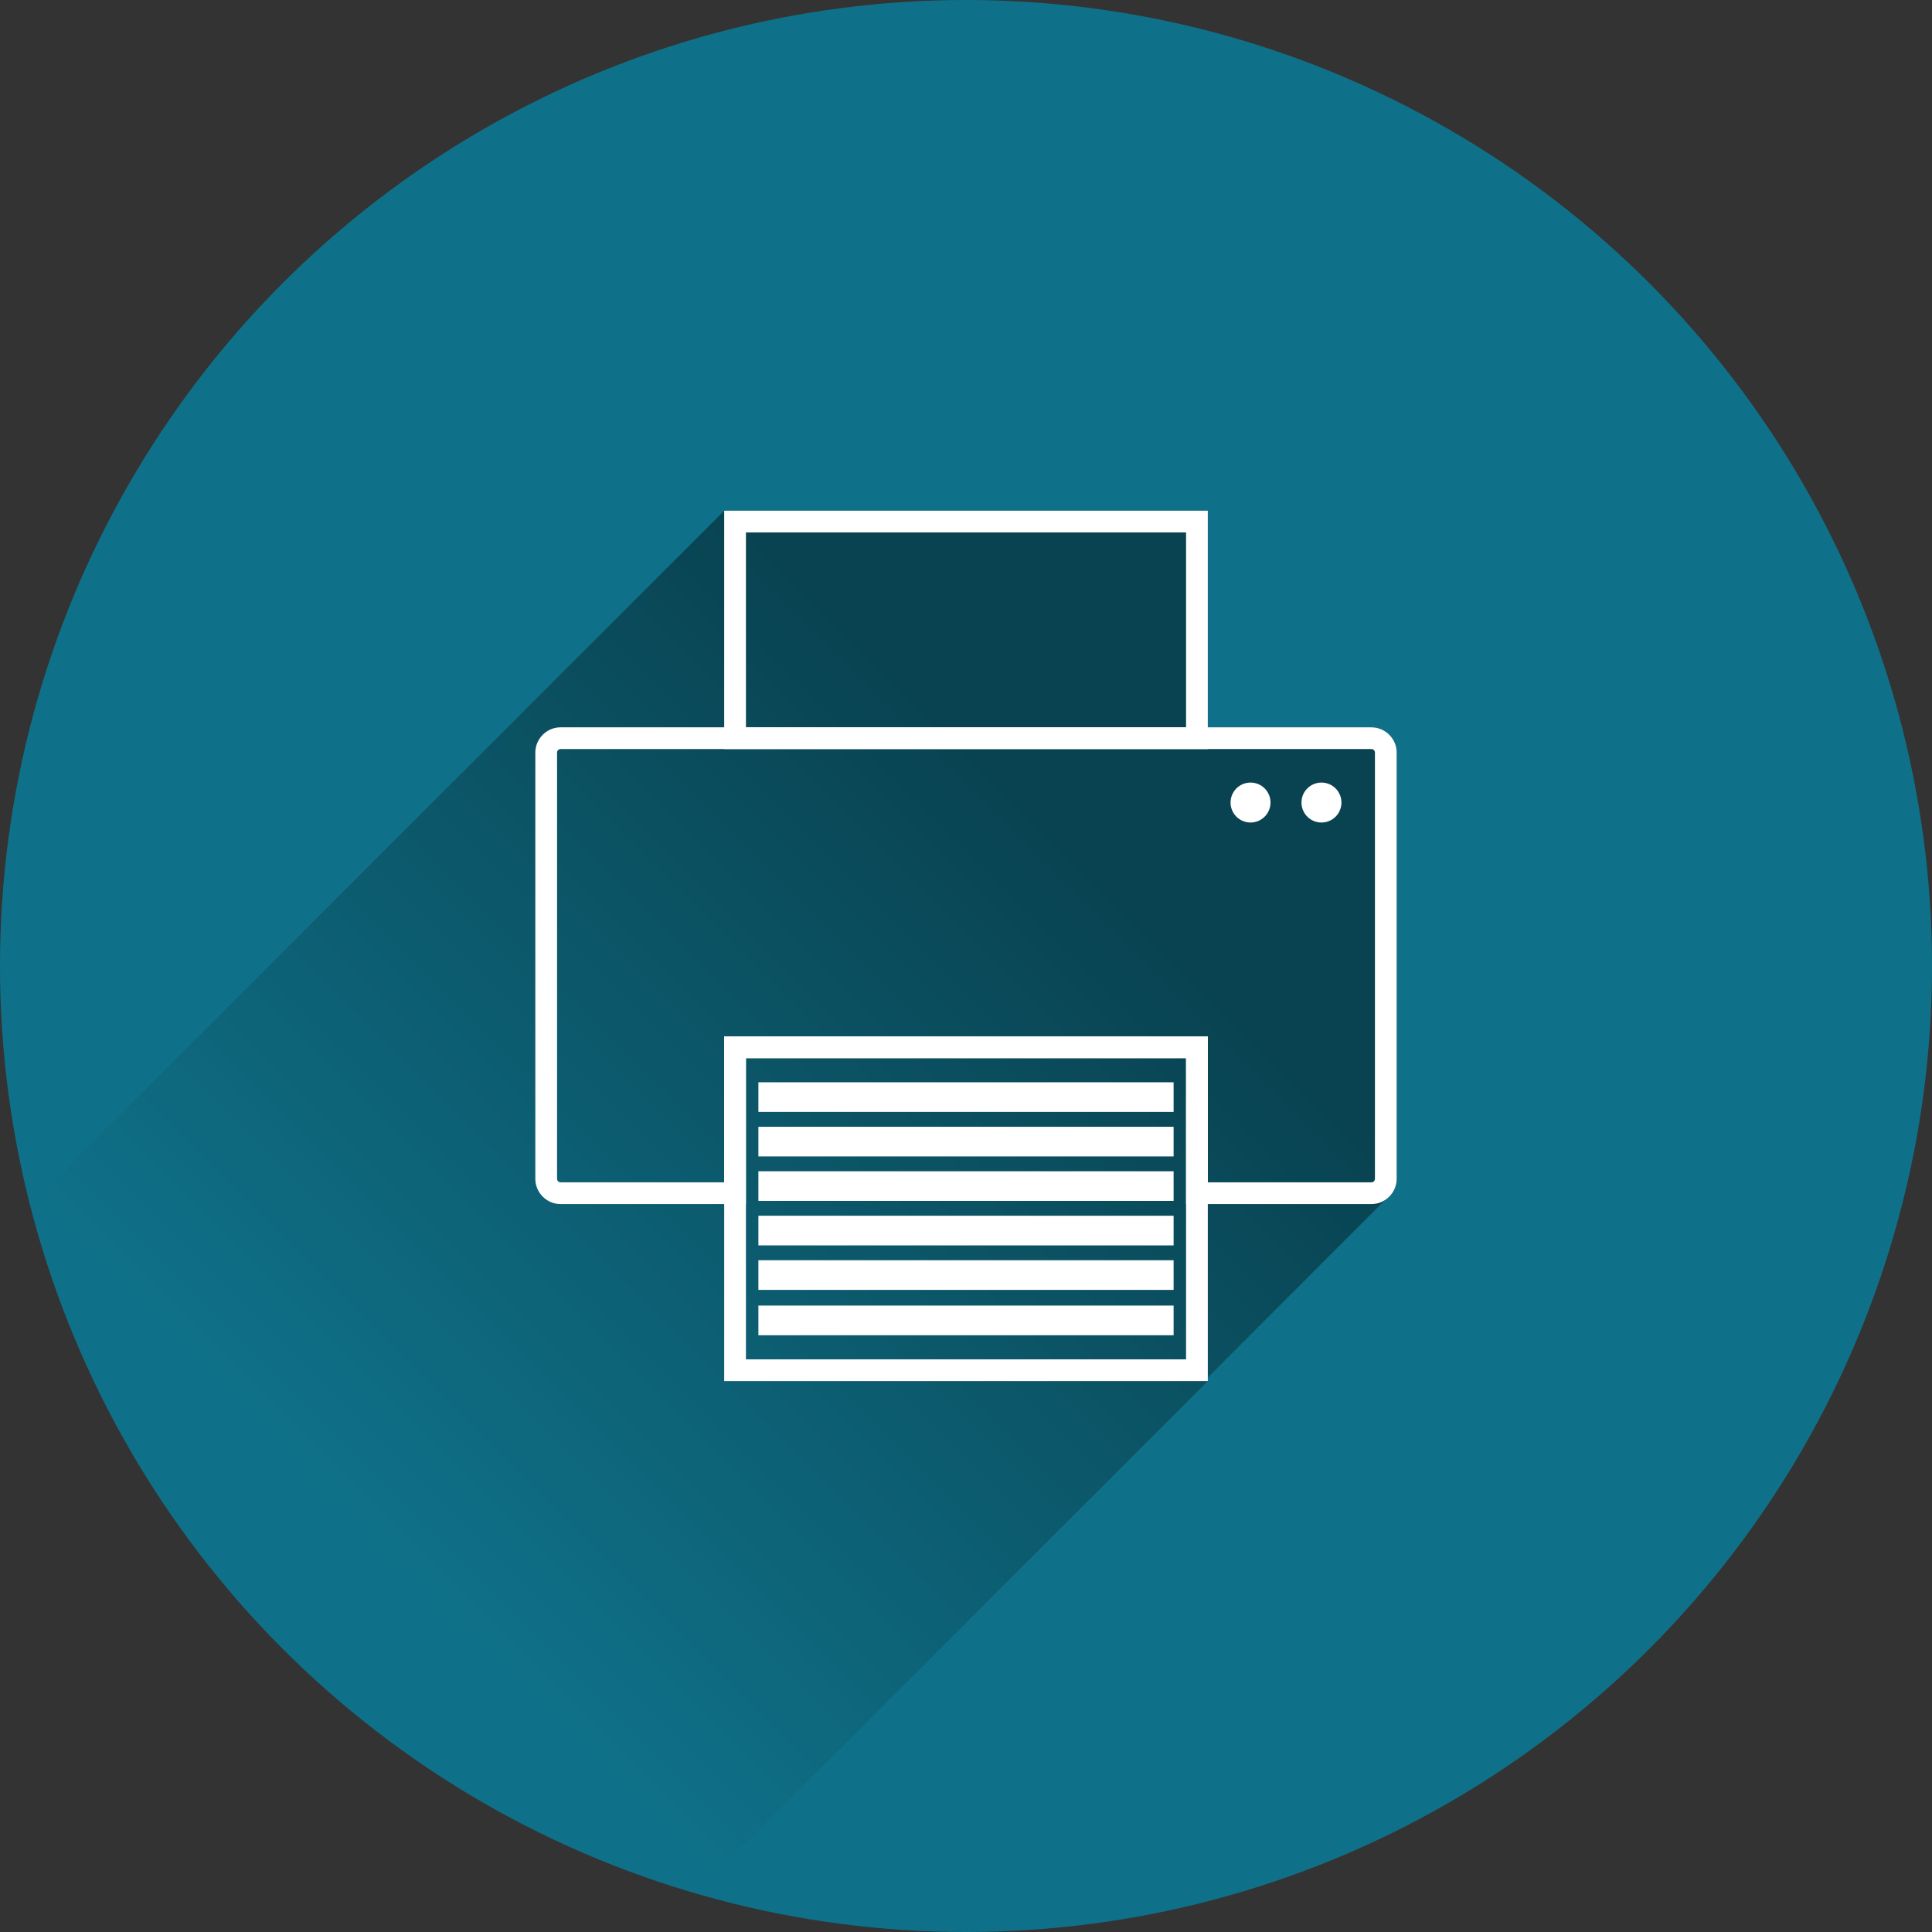 <?xml version="1.0" encoding="UTF-8" standalone="no"?><!DOCTYPE svg PUBLIC "-//W3C//DTD SVG 1.1//EN" "http://www.w3.org/Graphics/SVG/1.1/DTD/svg11.dtd"><svg width="100%" height="100%" viewBox="0 0 800 800" version="1.1" xmlns="http://www.w3.org/2000/svg" xmlns:xlink="http://www.w3.org/1999/xlink" xml:space="preserve" xmlns:serif="http://www.serif.com/" style="fill-rule:evenodd;clip-rule:evenodd;stroke-linejoin:round;stroke-miterlimit:2;"><rect x="0" y="0" width="800" height="800" fill="#333333" stroke="none"/><circle cx="400" cy="400" r="400" style="fill:#0f7189;"/><g><path d="M281.336,790.669l218.789,-218.788l-0,-1.48l73.365,-73.46c3.013,-1.912 4.843,-5.242 4.843,-8.811l0,-176.507c0,-5.734 -4.718,-10.453 -10.453,-10.453l-67.755,-0l-0,-89.708l-200.249,-0l-291.954,291.953c41.136,157.217 133.393,251.593 273.414,287.254Z" style="fill:url(#_Linear1);fill-rule:nonzero;"/><path d="M491.124,220.462l0,80.708l-182.248,0l-0,-80.708l182.248,0m9,-9l-200.248,0l-0,98.708l200.248,0l0,-98.708Z" style="fill:#fff;fill-rule:nonzero;"/><path d="M491.124,438.165l0,124.716l-182.248,-0l-0,-124.716l182.248,0m9,-9l-200.248,0l-0,142.716l200.248,-0l0,-142.716Z" style="fill:#fff;fill-rule:nonzero;"/><path d="M567.88,310.17c0.797,0 1.453,0.656 1.454,1.453l-0,176.507c-0.001,0.797 -0.657,1.453 -1.454,1.454l-67.756,-0l0,-60.419l-200.248,0l-0,60.419l-67.756,-0c-0.797,-0.001 -1.452,-0.657 -1.453,-1.454l-0,-176.507c0,-0.797 0.656,-1.453 1.453,-1.453l335.76,-0m0,-9l-335.76,-0c-5.734,-0 -10.453,4.719 -10.453,10.453l-0,176.507c-0,5.735 4.719,10.454 10.453,10.454l76.756,-0l-0,-60.419l182.248,0l0,60.419l76.756,-0c5.735,-0 10.453,-4.719 10.453,-10.454l0,-176.507c0,-5.734 -4.718,-10.453 -10.453,-10.453Z" style="fill:#fff;fill-rule:nonzero;"/><rect x="314.037" y="521.836" width="171.926" height="12.28" style="fill:#fff;"/><rect x="314.037" y="503.415" width="171.926" height="12.28" style="fill:#fff;"/><rect x="314.037" y="484.994" width="171.926" height="12.28" style="fill:#fff;"/><rect x="314.037" y="466.574" width="171.926" height="12.28" style="fill:#fff;"/><rect x="314.037" y="448.153" width="171.926" height="12.28" style="fill:#fff;"/><rect x="314.037" y="540.612" width="171.926" height="12.28" style="fill:#fff;"/><circle cx="547.187" cy="332.316" r="8.274" style="fill:#fff;"/><circle cx="517.821" cy="332.316" r="8.274" style="fill:#fff;"/></g><defs><linearGradient id="_Linear1" x1="0" y1="0" x2="1" y2="0" gradientUnits="userSpaceOnUse" gradientTransform="matrix(-303.589,303.589,-303.589,-303.589,454.086,337.586)"><stop offset="0" style="stop-color:#000;stop-opacity:0.42"/><stop offset="1" style="stop-color:#000;stop-opacity:0"/></linearGradient></defs></svg>